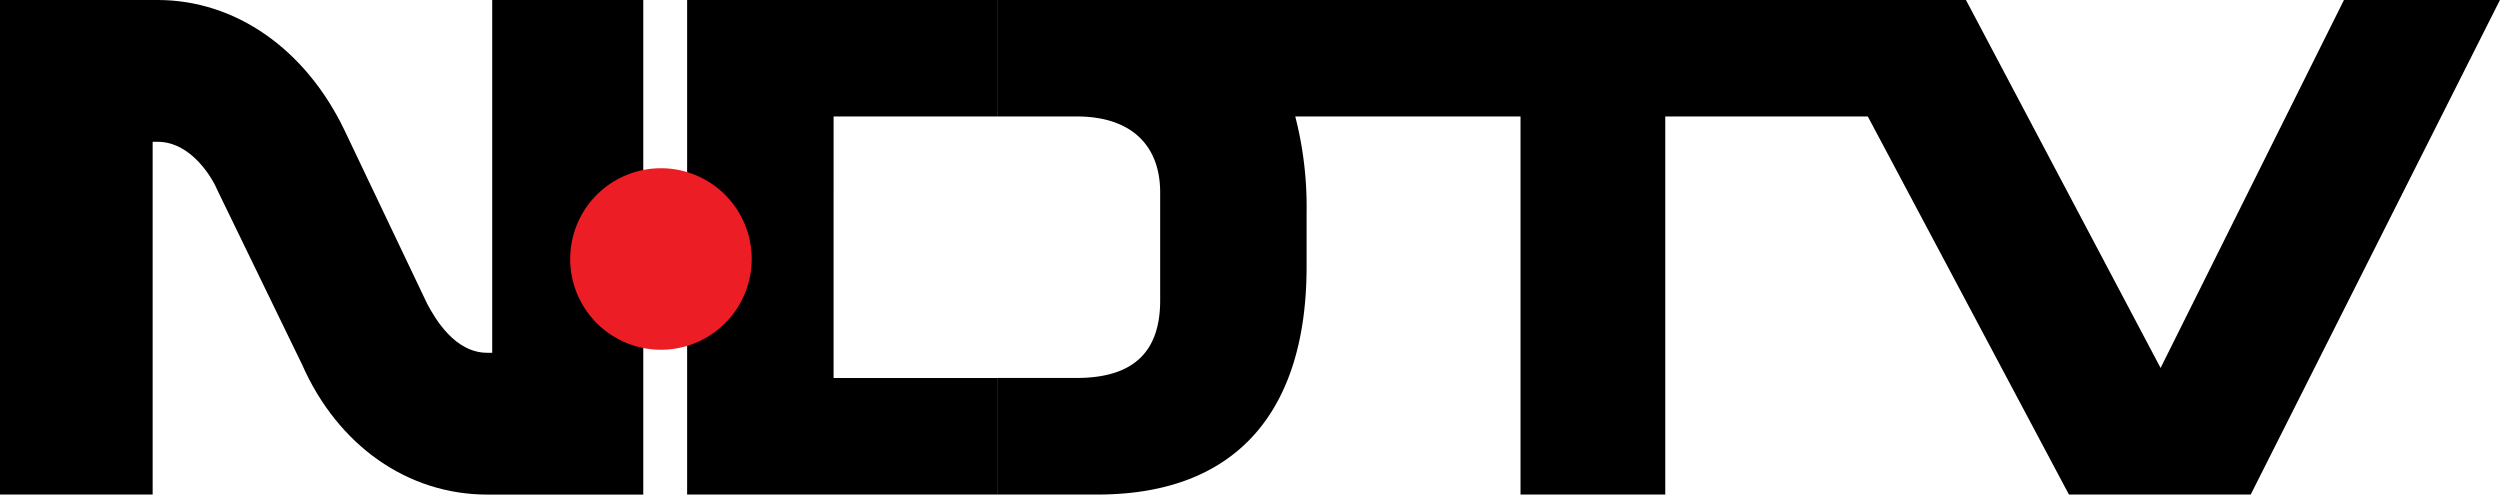 <svg id="Group" xmlns="http://www.w3.org/2000/svg" width="126.516" height="25.028" viewBox="0 0 126.516 25.028">
  <path id="Fill-9" d="M24.909,17.853h-.247c-1.643,0-2.631-1.709-3.043-2.477l-4.193-8.8C15.453,2.477,11.919,0,7.973,0H0V25.028H7.725V7.175h.247c1.728,0,2.8,1.88,3.043,2.477l4.274,8.8c1.809,4.1,5.344,6.577,9.373,6.577h7.892V0H24.909Z" fill-rule="evenodd"/>
  <path id="Fill-10" d="M153.072,0H137.36V25.028h15.712v-5.9h-8.3V5.893h8.3Zm68.134,0-9.279,18.621L202.077,0h-49V5.893h3.99c2.848,0,4.232,1.536,4.232,3.843V15.2c0,2.561-1.3,3.927-4.232,3.927h-3.99v5.9h5.047c7.163,0,10.585-4.357,10.585-11.532V10.761a18.342,18.342,0,0,0-.574-4.868h11.4V25.028h7.325V5.893H197.11l10.178,19.134h9.2L229.1,0Z" transform="translate(-102.587)" fill-rule="evenodd"/>
  <path id="Fill-11" d="M123.166,38.115a4.593,4.593,0,0,1-9.186,0,4.593,4.593,0,1,1,9.186,0" transform="translate(-85.125 -25.008)" fill="#ec1d24" fill-rule="evenodd"/>
</svg>
